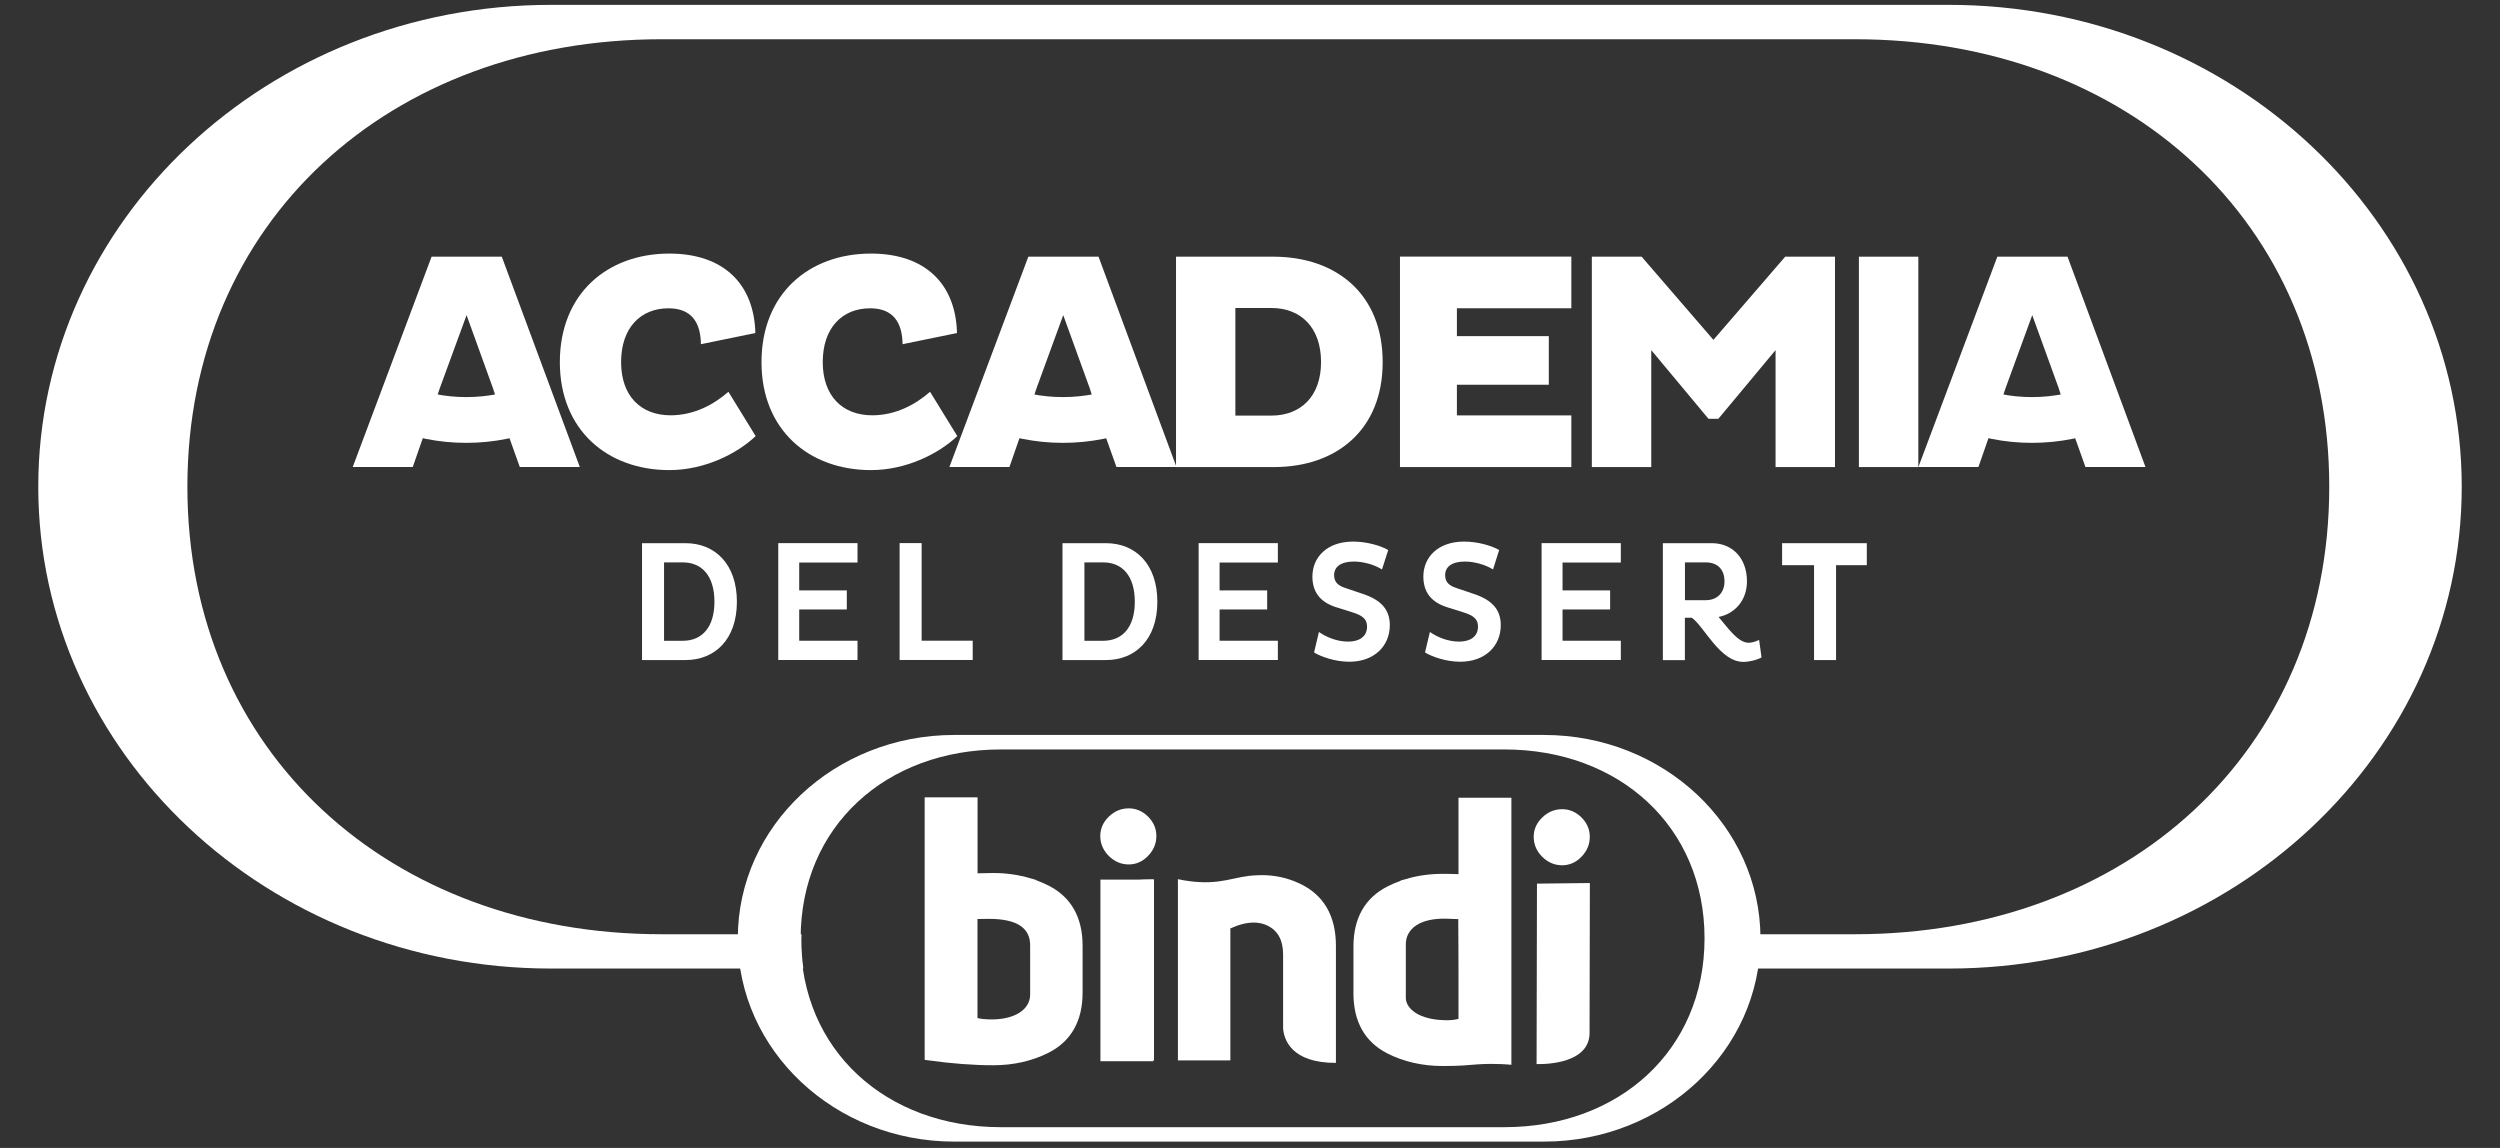 <svg xmlns="http://www.w3.org/2000/svg" viewBox="0 0 196 90" width="196" height="90"><rect x="0" y="0" width="196" height="90" fill="#333333" stroke="none"/><g transform="matrix(0.595, 0, 0, 0.595, -78.94, -205.482)"><path class="st0" d="M217.28,416.92H223c3.87,0,6.77,2.74,6.77,7.72c0,4.96-2.9,7.68-6.77,7.68h-5.73V416.92z M222.64,429.78 c2.56,0,4.17-1.81,4.17-5.14c0-3.37-1.61-5.19-4.17-5.19h-2.47v10.33H222.64z" style="fill: rgb(255, 255, 255);"></path><path class="st0" d="M235.22,432.31v-15.4h10.44v2.56h-7.68v3.67h6.27v2.51h-6.27v4.12h7.68v2.54H235.22z" style="fill: rgb(255, 255, 255);"></path><path class="st0" d="M251.21,432.31v-15.4h2.9v12.86h6.73v2.54H251.21z" style="fill: rgb(255, 255, 255);"></path><path class="st0" d="M272.67,416.92h5.73c3.87,0,6.77,2.74,6.77,7.72c0,4.96-2.9,7.68-6.77,7.68h-5.73V416.92z M278.03,429.78 c2.56,0,4.17-1.81,4.17-5.14c0-3.37-1.61-5.19-4.17-5.19h-2.47v10.33H278.03z" style="fill: rgb(255, 255, 255);"></path><path class="st0" d="M290.61,432.31v-15.4h10.44v2.56h-7.68v3.67h6.27v2.51h-6.27v4.12h7.68v2.54H290.61z" style="fill: rgb(255, 255, 255);"></path><path class="st0" d="M306.46,428.62c0.97,0.68,2.38,1.27,3.85,1.27c1.38,0,2.49-0.59,2.49-1.99c0-0.97-0.59-1.45-1.9-1.86 l-2.29-0.72c-1.97-0.66-3.01-1.95-3.01-4.01c0-2.49,1.88-4.6,5.37-4.6c1.77,0,3.58,0.52,4.62,1.11l-0.82,2.56 c-1-0.63-2.47-1.04-3.71-1.04c-1.74,0-2.6,0.72-2.6,1.79c0,0.93,0.54,1.4,1.5,1.7l2.33,0.79c2.35,0.79,3.51,2.04,3.51,4.1 c0,2.74-2.04,4.82-5.34,4.82c-1.9,0-3.76-0.68-4.64-1.22L306.46,428.62z" style="fill: rgb(255, 255, 255);"></path><path class="st0" d="M321.08,428.62c0.97,0.68,2.38,1.27,3.85,1.27c1.38,0,2.49-0.59,2.49-1.99c0-0.97-0.59-1.45-1.9-1.86 l-2.29-0.72c-1.97-0.66-3.01-1.95-3.01-4.01c0-2.49,1.88-4.6,5.37-4.6c1.77,0,3.58,0.52,4.62,1.11l-0.81,2.56 c-1-0.63-2.47-1.04-3.71-1.04c-1.74,0-2.6,0.72-2.6,1.79c0,0.93,0.54,1.4,1.49,1.7l2.33,0.79c2.35,0.79,3.51,2.04,3.51,4.1 c0,2.74-2.04,4.82-5.34,4.82c-1.9,0-3.76-0.68-4.64-1.22L321.08,428.62z" style="fill: rgb(255, 255, 255);"></path><path class="st0" d="M335.8,432.31v-15.4h10.44v2.56h-7.68v3.67h6.27v2.51h-6.27v4.12h7.68v2.54H335.8z" style="fill: rgb(255, 255, 255);"></path><path class="st0" d="M351.79,416.92h6.43c2.74,0,4.64,1.99,4.64,5.03c0,2.51-1.61,4.28-3.74,4.69c1.25,1.47,2.56,3.4,3.96,3.4 c0.41,0,0.97-0.16,1.38-0.38l0.32,2.31c-0.54,0.32-1.56,0.59-2.4,0.59c-3.08,0-5.16-4.67-6.79-5.82h-0.91v5.59h-2.9V416.92z M354.69,424.43h2.76c1.43,0,2.45-0.93,2.45-2.47c0-1.68-1.02-2.51-2.45-2.51h-2.76V424.43z" style="fill: rgb(255, 255, 255);"></path><path class="st0" d="M374.6,419.82v12.5h-2.9v-12.5h-4.21v-2.9h11.16v2.9H374.6z" style="fill: rgb(255, 255, 255);"></path></g><g transform="matrix(0.595, 0, 0, 0.595, -78.94, -205.482)"><path class="st0" d="M232.24,402.81c-2.49,2.36-6.77,4.48-11.37,4.48c-8.19,0-14.43-5.3-14.43-14.22c0-9.01,6.24-14.31,14.43-14.31 c7.13,0,11.17,3.99,11.33,10.47l-7.17,1.47c-0.04-2.89-1.26-4.73-4.28-4.73c-3.63,0-6.24,2.53-6.24,7.09 c0,4.48,2.61,7.01,6.52,7.01c3.06,0,5.67-1.39,7.62-3.1L232.24,402.81z" style="fill: rgb(255, 255, 255);"></path><path class="st0" d="M258.81,402.81c-2.49,2.36-6.77,4.48-11.37,4.48c-8.19,0-14.43-5.3-14.43-14.22c0-9.01,6.24-14.31,14.43-14.31 c7.13,0,11.17,3.99,11.33,10.47l-7.17,1.47c-0.04-2.89-1.26-4.73-4.28-4.73c-3.63,0-6.24,2.53-6.24,7.09 c0,4.48,2.61,7.01,6.52,7.01c3.06,0,5.67-1.39,7.62-3.1L258.81,402.81z" style="fill: rgb(255, 255, 255);"></path><path class="st0" d="M287.63,379.17h12.92c8.19,0.04,14.31,4.89,14.31,13.9c0,8.93-6.11,13.82-14.31,13.82h-12.92V379.17z M295.45,385.93v14.18h4.73c3.91,0,6.56-2.57,6.56-7.05c0-4.56-2.65-7.13-6.56-7.13H295.45z" style="fill: rgb(255, 255, 255);"></path><path class="st0" d="M317.14,406.88v-27.72h22.58v6.81h-15.08v3.67h12.11v6.4h-12.11v4.04h15.08v6.81H317.14z" style="fill: rgb(255, 255, 255);"></path><path class="st0" d="M366.63,391.48l-7.54,9.05h-1.3l-7.54-9.05v15.41h-7.83v-27.72h6.56l9.46,10.96l9.46-10.96h6.56v27.72h-7.83 V391.48z" style="fill: rgb(255, 255, 255);"></path><path class="st0" d="M377.61,379.17h7.83v27.72h-7.83V379.17z" style="fill: rgb(255, 255, 255);"></path><g><polygon class="st0" points="198.79,379.17 189.54,379.17 179.15,406.88 187.06,406.88 188.69,402.2 190.64,396.45 194.15,386.87 &#10;&#9;&#9;&#9;197.61,396.45 199.49,402.2 201.16,406.88 209.07,406.88 &#9;&#9;" style="fill: rgb(255, 255, 255);"></polygon><g><path class="st0" d="M194.11,403.7c-3.63,0-7.15-0.71-10.46-2.11l2.35-5.56c2.57,1.09,5.3,1.64,8.11,1.64s5.54-0.55,8.11-1.64 l2.35,5.56C201.25,402.99,197.73,403.7,194.11,403.7z" style="fill: rgb(255, 255, 255);"></path></g></g><g><polygon class="st0" points="277.42,379.17 268.17,379.17 257.77,406.88 265.68,406.88 267.31,402.2 269.27,396.45 272.77,386.87 &#10;&#9;&#9;&#9;276.24,396.45 278.11,402.2 279.78,406.88 287.69,406.88 &#9;&#9;" style="fill: rgb(255, 255, 255);"></polygon><g><path class="st0" d="M272.73,403.7c-3.63,0-7.15-0.71-10.46-2.11l2.35-5.56c2.57,1.09,5.3,1.64,8.11,1.64 c2.82,0,5.54-0.55,8.11-1.64l2.35,5.56C279.88,402.99,276.36,403.7,272.73,403.7z" style="fill: rgb(255, 255, 255);"></path></g></g><g><polygon class="st0" points="405.1,379.17 395.85,379.17 385.45,406.88 393.36,406.88 394.99,402.2 396.95,396.45 400.45,386.87 &#10;&#9;&#9;&#9;403.92,396.45 405.79,402.2 407.46,406.88 415.37,406.88 &#9;&#9;" style="fill: rgb(255, 255, 255);"></polygon><g><path class="st0" d="M400.41,403.7c-3.63,0-7.15-0.71-10.46-2.11l2.35-5.56c2.57,1.09,5.3,1.64,8.11,1.64 c2.82,0,5.54-0.55,8.11-1.64l2.35,5.56C407.56,402.99,404.04,403.7,400.41,403.7z" style="fill: rgb(255, 255, 255);"></path></g></g></g><path class="st0" d="M 152.786 0.381 L 43.202 0.381 C 21 0.381 3 17.291 3 38.16 C 3 59.024 21 75.934 43.202 75.934 L 62.982 75.934 C 62.881 75.202 62.827 74.452 62.827 73.678 C 62.827 73.529 62.833 73.387 62.839 73.244 L 51.857 73.244 C 30.625 73.244 14.691 59.029 14.691 38.166 C 14.691 17.297 30.619 3.077 51.857 3.077 L 145.446 3.077 C 166.685 3.077 182.613 17.297 182.613 38.166 C 182.613 59.029 166.685 73.244 145.446 73.244 L 133.708 73.244 C 133.714 73.387 133.72 73.529 133.72 73.678 C 133.72 74.452 133.667 75.208 133.565 75.934 L 152.792 75.934 C 175 75.934 193 59.024 193 38.16 C 192.994 17.297 174.994 0.381 152.786 0.381 Z" style="fill: rgb(255, 255, 255);"></path><g transform="matrix(0.595, 0, 0, 0.595, -78.94, -205.482)"><g><path class="st0" d="M336.12,442.19H258.4c-15.75,0-28.51,11.99-28.51,26.79c0,14.8,12.77,26.79,28.51,26.79h55.93h3.58h18.21 c15.75,0,28.52-11.99,28.52-26.79C364.63,454.19,351.87,442.19,336.12,442.19z M330.91,493.87h-13h-3.58h-49.8 c-15.06,0-26.36-10.08-26.36-24.88c0-14.8,11.3-24.89,26.36-24.89h66.38c15.06,0,26.36,10.09,26.36,24.89 C357.27,483.78,345.97,493.87,330.91,493.87z" style="fill: rgb(255, 255, 255);"></path><g><rect x="277.67" y="461.25" class="st0" width="6.96" height="23.93" style="fill: rgb(255, 255, 255);"></rect><path class="st0" d="M338.51,459.36c-1,0-1.88-0.38-2.63-1.12c-0.74-0.74-1.12-1.63-1.12-2.63c0-0.97,0.38-1.83,1.13-2.55 c0.74-0.72,1.63-1.09,2.62-1.09c0.96,0,1.82,0.37,2.55,1.09c0.73,0.73,1.09,1.58,1.09,2.55c0,1-0.37,1.88-1.09,2.62 C340.34,458.98,339.48,459.36,338.51,459.36z" style="fill: rgb(255, 255, 255);"></path><path class="st0" d="M281.4,459.25c-1,0-1.88-0.38-2.63-1.12c-0.74-0.74-1.12-1.63-1.12-2.63c0-0.97,0.38-1.83,1.13-2.55 c0.74-0.72,1.63-1.09,2.62-1.09c0.96,0,1.82,0.37,2.55,1.09c0.73,0.73,1.09,1.58,1.09,2.55c0,1-0.37,1.88-1.09,2.62 C283.23,458.87,282.37,459.25,281.4,459.25z" style="fill: rgb(255, 255, 255);"></path><path class="st0" d="M324.85,450.46v10.07c-0.71-0.03-1.41-0.04-2.08-0.04c-1.73,0-3.36,0.23-4.89,0.7 c-0.25,0.06-0.49,0.13-0.73,0.2h0.12c-0.62,0.22-1.22,0.47-1.8,0.77c-2.96,1.52-4.46,4.18-4.46,7.91v2.04v2.22v1.91 c0,3.73,1.5,6.39,4.46,7.91c2.17,1.1,4.63,1.66,7.31,1.66c2.62,0,2.93-0.11,4.62-0.22c2.45-0.16,4.42,0.06,4.42,0.06v-11.33 v-2.22v-10.72v-0.18v-10.74H324.85z M324.85,474.33v5.27c-0.45,0.12-0.96,0.18-1.49,0.18c-3.94-0.01-5.45-1.67-5.45-2.94v-2.51 v-2.22v-2.34c0-2.01,1.81-3.49,5.44-3.37c0.69,0.02,1.51,0.07,1.47,0.04l0.03,5.66V474.33z" style="fill: rgb(255, 255, 255);"></path><path class="st0" d="M254.51,450.42v10.68v0.18V472v2.22V485l0.46,0.06c3.08,0.43,5.96,0.65,8.58,0.65 c2.68,0,5.13-0.56,7.31-1.66c2.96-1.52,4.46-4.18,4.46-7.91v-1.91V472v-2.04c0-3.73-1.5-6.39-4.46-7.91 c-0.58-0.3-1.18-0.55-1.8-0.77h0.12c-0.24-0.07-0.48-0.14-0.73-0.2c-1.53-0.46-3.16-0.7-4.89-0.7c-0.68,0-1.37,0.02-2.08,0.04 v-10.01H254.51z M261.47,472v-5.56c0.01,0,0.99-0.02,1.49-0.02c3.93,0,5.45,1.34,5.45,3.48V472v2.22v2.17 c0,1.98-2.04,3.38-5.45,3.28c-0.54-0.02-1.04-0.06-1.49-0.18v-5.27V472z" style="fill: rgb(255, 255, 255);"></path><path class="st0" d="M284.41,461.22c-2.82,0-5.41,0.71-6.64,1.11v22.74h6.96v-23.85C284.62,461.21,284.52,461.22,284.41,461.22z" style="fill: rgb(255, 255, 255);"></path><path class="st0" d="M301.74,471.13v8.99l0.01,0c0,0,0,0.02-0.01,0.06v0.68c0.12,1.45,1.05,4.54,6.96,4.54v-15.43 c0-3.99-1.64-6.76-4.86-8.24c-1.53-0.71-3.17-1.07-4.88-1.07c-0.16,0-0.31,0-0.47,0.01c-0.05,0.01-0.1,0.01-0.16,0.01 c-1.56,0.04-2.65,0.37-3.95,0.62c-0.01,0-0.02,0.01-0.03,0.01l-0.01,0c-0.69,0.13-1.44,0.25-2.35,0.28 c-1.66,0.06-3.21-0.2-4.11-0.4v23.88h6.91v-17.39c1.12-0.51,2.16-0.77,3.1-0.77c0.66,0,1.28,0.14,1.84,0.42 C301.08,468.02,301.74,469.26,301.74,471.13z" style="fill: rgb(255, 255, 255);"></path><path class="st0" d="M335.16,485.55c0,0,6.78,0.33,6.96-3.94l0.04-19.91l-6.97,0.08l-0.05,23.77L335.16,485.55z" style="fill: rgb(255, 255, 255);"></path></g></g></g></svg>